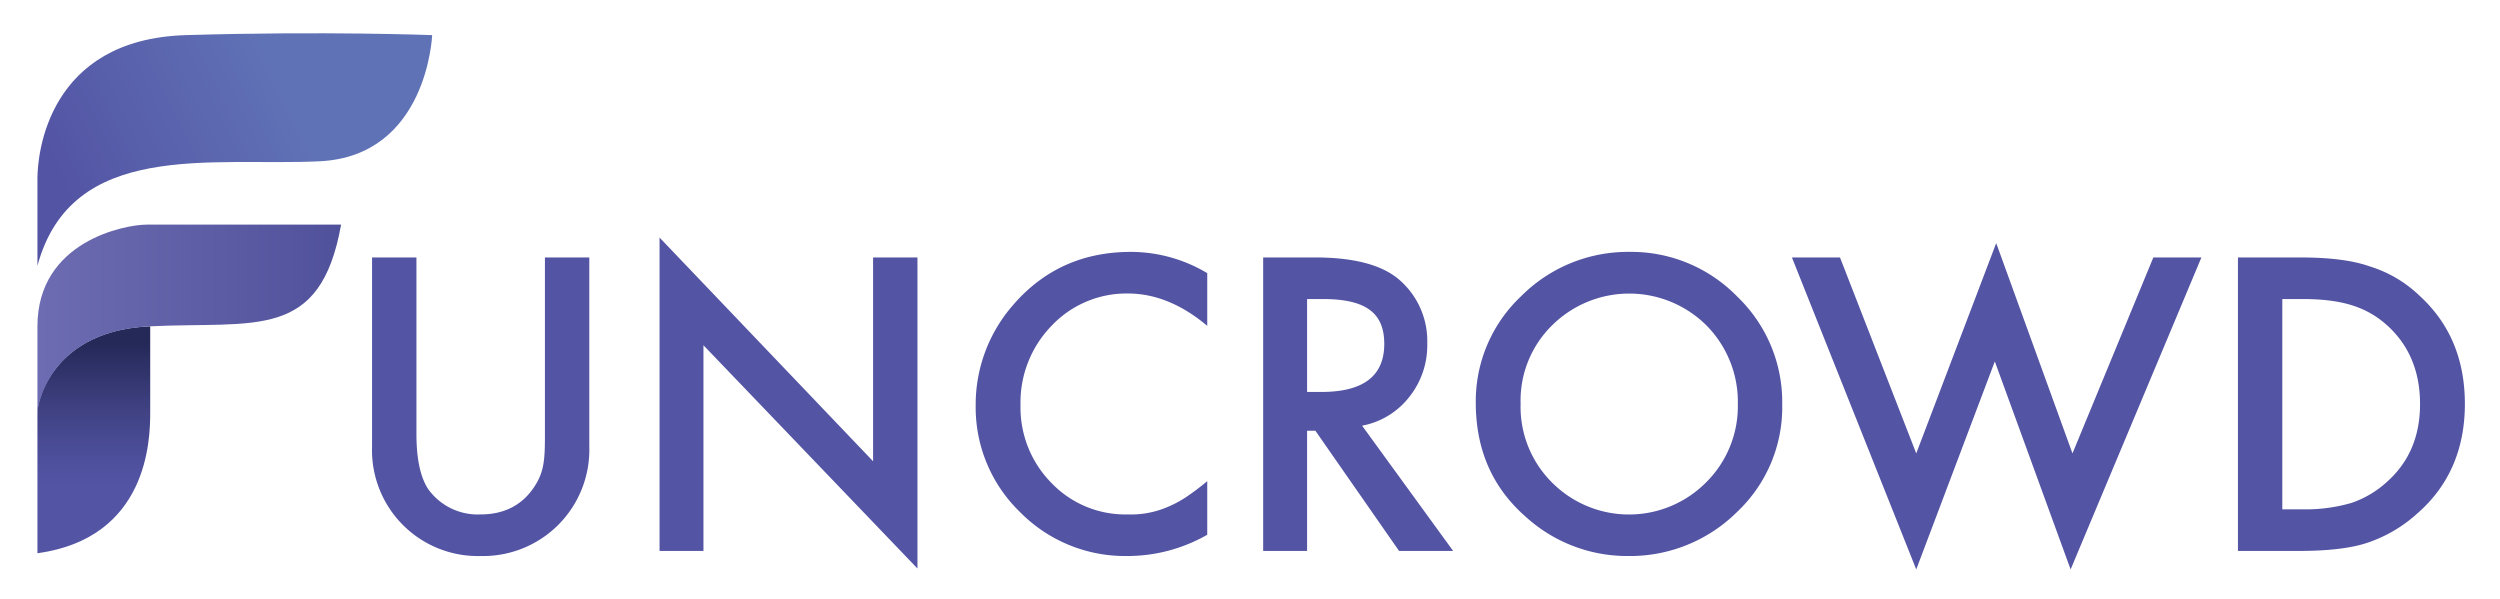 <svg id="Layer_1" data-name="Layer 1" xmlns="http://www.w3.org/2000/svg" xmlns:xlink="http://www.w3.org/1999/xlink" viewBox="0 0 540.9 129.7"><defs><style>.cls-1{fill:url(#linear-gradient);}.cls-2{fill:url(#linear-gradient-2);}.cls-3{fill:url(#linear-gradient-3);}.cls-4{fill:#5354a4;}</style><linearGradient id="linear-gradient" x1="20.28" y1="105.48" x2="20.28" y2="74.47" gradientUnits="userSpaceOnUse"><stop offset="0" stop-color="#5354a4"/><stop offset="0.2" stop-color="#4e4f9c"/><stop offset="0.53" stop-color="#404284"/><stop offset="0.93" stop-color="#292d5f"/><stop offset="1" stop-color="#252958"/></linearGradient><linearGradient id="linear-gradient-2" x1="8.07" y1="68.87" x2="83.56" y2="68.87" gradientUnits="userSpaceOnUse"><stop offset="0.01" stop-color="#6d6cb2"/><stop offset="1" stop-color="#4b4d97"/></linearGradient><linearGradient id="linear-gradient-3" x1="60.72" y1="17.53" x2="13.13" y2="40.16" gradientUnits="userSpaceOnUse"><stop offset="0" stop-color="#6072b6"/><stop offset="1" stop-color="#5354a4"/></linearGradient></defs><path class="cls-1" d="M32.5,70.6V89.3c0,5.9-.5,27.1-24.4,30.4V89.1C8.1,86.1,12.1,71.4,32.5,70.6Z"/><path class="cls-2" d="M73.8,48.6H31.7c-4.5,0-23.6,3.5-23.6,22V89.1S9.7,71.7,32.5,70.6,69.3,73.8,73.8,48.6Z"/><path class="cls-3" d="M8.1,57.5V38.6c0-5.2,2.2-30.1,32.1-31s53.3,0,53.3,0-1,26.2-24.4,27.3S15.5,30.2,8.1,57.5Z"/><path class="cls-4" d="M90.1,55.7V93.9c0,5.5.9,9.5,2.6,12a13.2,13.2,0,0,0,11.3,5.4c4.8,0,8.6-1.8,11.2-5.4s2.7-6.4,2.7-12V55.7h9.6V96.6A23,23,0,0,1,104,120.3,22.9,22.9,0,0,1,80.5,96.6V55.7Z"/><path class="cls-4" d="M142.7,119.2V51.4l46.2,48.4V55.7h9.6V123L152.2,74.7v44.5Z"/><path class="cls-4" d="M261.2,59.1V70.5c-5.6-4.7-11.3-7-17.2-7a22.3,22.3,0,0,0-16.5,7,23.8,23.8,0,0,0-6.7,17.1,23.2,23.2,0,0,0,6.7,16.9,22.1,22.1,0,0,0,16.5,6.8,20,20,0,0,0,8.6-1.6,23.7,23.7,0,0,0,4.1-2.2,53.3,53.3,0,0,0,4.5-3.4v11.6a34.8,34.8,0,0,1-17.3,4.6,31.9,31.9,0,0,1-23.2-9.5,31.5,31.5,0,0,1-9.6-23.1,32.7,32.7,0,0,1,8-21.6c6.6-7.7,15.1-11.6,25.6-11.6A32.2,32.2,0,0,1,261.2,59.1Z"/><path class="cls-4" d="M294.7,92.1l19.7,27.1H302.7l-18.1-26h-1.8v26h-9.5V55.7h11.2c8.4,0,14.4,1.6,18.1,4.7a17.5,17.5,0,0,1,6.2,13.9,17.9,17.9,0,0,1-3.9,11.6A16.9,16.9,0,0,1,294.7,92.1Zm-11.9-7.3h3.1c9,0,13.6-3.4,13.6-10.4s-4.4-9.7-13.3-9.7h-3.4Z"/><path class="cls-4" d="M319.3,87.1a31.2,31.2,0,0,1,9.8-23,32.6,32.6,0,0,1,23.5-9.6,32,32,0,0,1,23.3,9.7,31.6,31.6,0,0,1,9.7,23.3,31.1,31.1,0,0,1-9.7,23.2,32.9,32.9,0,0,1-23.8,9.6,32.6,32.6,0,0,1-22-8.5C322.9,105.5,319.3,97.3,319.3,87.1Zm9.7.2a23.1,23.1,0,0,0,7,17.3,23.5,23.5,0,0,0,33.1-.2,23.2,23.2,0,0,0,6.9-17,23.5,23.5,0,0,0-6.8-17,23.7,23.7,0,0,0-33.4,0A22.8,22.8,0,0,0,329,87.3Z"/><path class="cls-4" d="M398.1,55.7l16.5,42.4,17.3-45.5,16.5,45.5,17.5-42.4h10.4L448,123.2l-16.4-45-17,45L387.7,55.7Z"/><path class="cls-4" d="M484.2,119.2V55.7h13.3c6.4,0,11.4.6,15.1,1.9a27,27,0,0,1,10.8,6.3c6.6,6,9.9,13.8,9.9,23.5s-3.4,17.7-10.3,23.7a30.4,30.4,0,0,1-10.7,6.3c-3.5,1.2-8.5,1.8-14.9,1.8Zm9.6-9h4.3a35.6,35.6,0,0,0,10.7-1.4,21.7,21.7,0,0,0,7.7-4.6c4.8-4.3,7.1-9.9,7.1-16.8s-2.3-12.6-7-16.9-10.3-5.8-18.5-5.8h-4.3Z"/></svg>